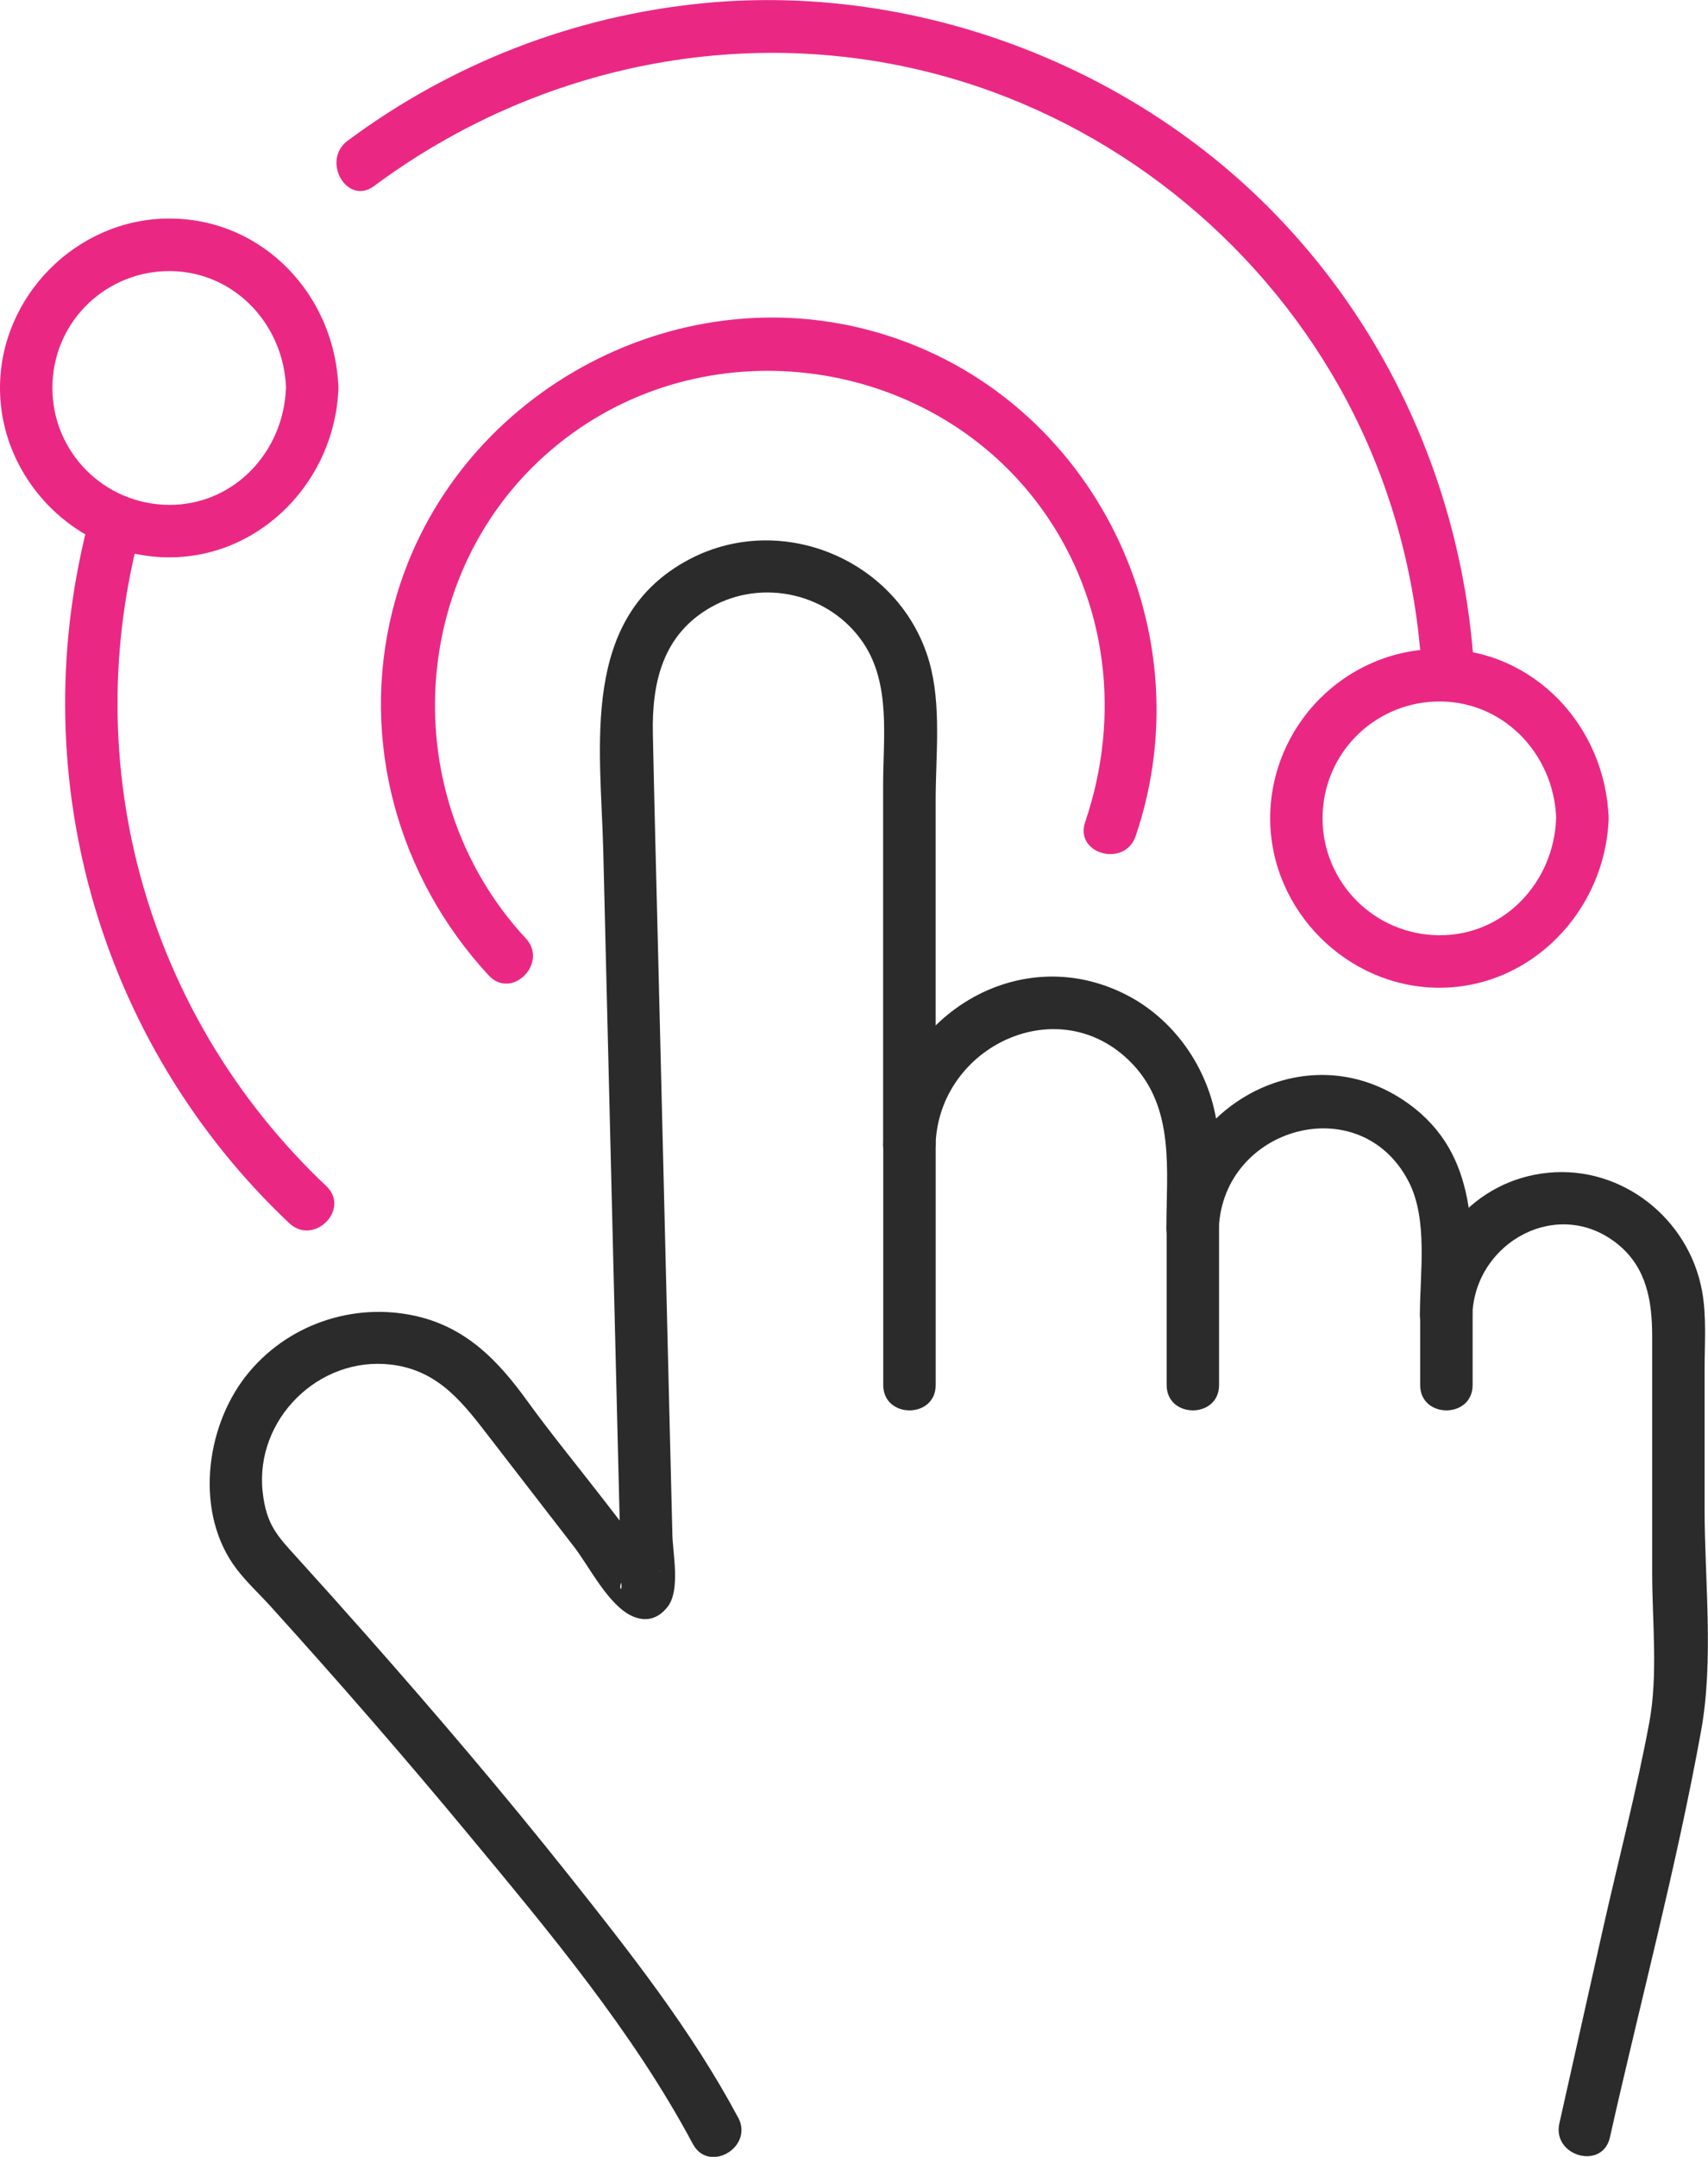 <svg xmlns="http://www.w3.org/2000/svg" width="42" height="53" viewBox="0 0 42 53" fill="none"><g clip-path="url(#clip0_9404_510)"><path d="M18.146 52.027C17.007 49.895 15.481 47.961 13.982 46.074C12.382 44.062 10.712 42.105 9.011 40.181C8.448 39.544 7.882 38.912 7.311 38.283C6.82 37.742 6.546 37.469 6.458 36.654C6.268 34.875 7.841 33.323 9.613 33.532C10.82 33.674 11.422 34.525 12.101 35.403C12.78 36.281 13.446 37.141 14.118 38.012C14.488 38.492 14.96 39.444 15.538 39.709C15.886 39.869 16.19 39.779 16.421 39.478C16.733 39.069 16.545 38.179 16.534 37.713C16.502 36.405 16.47 35.097 16.437 33.789C16.353 30.357 16.269 26.927 16.185 23.496C16.14 21.675 16.092 19.855 16.054 18.034C16.027 16.776 16.294 15.59 17.487 14.918C18.757 14.203 20.407 14.586 21.224 15.792C21.911 16.806 21.716 18.127 21.716 19.297V28.121C21.716 28.954 22.977 28.949 23.006 28.121C23.09 25.696 26.064 24.29 27.837 26.134C28.897 27.236 28.682 28.771 28.682 30.171C28.682 31.004 29.934 30.997 29.972 30.171C30.083 27.687 33.44 26.745 34.633 29.024C35.122 29.959 34.916 31.275 34.916 32.296C34.916 33.129 36.172 33.124 36.206 32.296C36.279 30.513 38.328 29.388 39.788 30.579C40.501 31.162 40.627 31.991 40.627 32.844V38.643C40.627 39.833 40.775 41.148 40.557 42.325C40.243 44.012 39.803 45.684 39.426 47.357C39.066 48.965 38.705 50.572 38.345 52.179C38.164 52.987 39.407 53.333 39.588 52.522C40.333 49.201 41.223 45.882 41.83 42.533C42.147 40.784 41.916 38.829 41.916 37.066V33.651C41.916 33.02 41.968 32.353 41.855 31.73C41.533 29.949 39.887 28.64 38.072 28.818C36.252 28.995 34.991 30.522 34.916 32.3H36.206C36.206 30.382 36.392 28.381 34.628 27.116C32.116 25.313 28.815 27.223 28.682 30.174H29.972C29.972 29.37 30.031 28.542 29.94 27.741C29.784 26.363 28.94 25.084 27.699 24.447C24.939 23.032 21.822 25.146 21.718 28.126H23.008V19.665C23.008 18.554 23.156 17.328 22.85 16.258C22.137 13.78 19.241 12.542 16.955 13.742C14.245 15.167 14.771 18.342 14.834 20.898C14.918 24.358 15.004 27.818 15.088 31.278C15.133 33.102 15.178 34.927 15.223 36.751C15.237 37.306 15.25 37.862 15.264 38.417C15.268 38.577 15.259 38.742 15.277 38.899C15.307 39.177 15.183 39 15.312 38.831L16.195 38.6C16.303 38.648 16.17 38.616 16.135 38.525C16.084 38.401 15.934 38.265 15.85 38.157L14.825 36.831C14.205 36.03 13.557 35.242 12.962 34.421C12.257 33.446 11.479 32.629 10.25 32.344C8.688 31.982 7.03 32.554 6.041 33.821C5.039 35.104 4.785 37.204 5.819 38.557C6.066 38.881 6.381 39.172 6.655 39.474C8.317 41.311 9.946 43.18 11.527 45.087C13.509 47.475 15.569 49.934 17.037 52.683C17.428 53.416 18.542 52.765 18.151 52.032L18.146 52.027Z" fill="#2B2B2B"></path><path d="M34.922 32.294V34.034C34.922 34.864 36.212 34.866 36.212 34.034V32.294C36.212 31.465 34.922 31.463 34.922 32.294Z" fill="#2B2B2B"></path><path d="M28.688 30.169V34.034C28.688 34.864 29.977 34.866 29.977 34.034V30.169C29.977 29.339 28.688 29.337 28.688 30.169Z" fill="#2B2B2B"></path><path d="M21.719 28.119V34.034C21.719 34.864 23.009 34.866 23.009 34.034V28.119C23.009 27.289 21.719 27.288 21.719 28.119Z" fill="#2B2B2B"></path><path d="M9.202 4.569C13.23 1.579 18.412 0.523 23.265 1.887C27.351 3.036 30.869 5.827 32.945 9.528C34.161 11.696 34.837 14.119 34.967 16.599C35.01 17.425 36.3 17.43 36.257 16.599C36.014 11.92 33.939 7.471 30.414 4.363C26.889 1.256 22.024 -0.391 17.262 0.082C14.099 0.396 11.102 1.563 8.55 3.457C7.89 3.946 8.534 5.066 9.2 4.571L9.202 4.569Z" fill="#EA2884"></path><path d="M2.229 12.624C0.51 18.898 2.383 25.594 7.111 30.056C7.714 30.626 8.628 29.716 8.022 29.144C3.623 24.99 1.871 18.814 3.474 12.966C3.695 12.165 2.45 11.823 2.231 12.624H2.229Z" fill="#EA2884"></path><path d="M12.927 23.057C9.569 19.43 10.038 13.542 14.092 10.635C17.749 8.012 23.009 8.865 25.635 12.529C27.241 14.771 27.567 17.608 26.684 20.201C26.416 20.989 27.662 21.326 27.927 20.543C29.697 15.339 26.733 9.542 21.38 8.116C16.316 6.766 10.928 9.913 9.651 15.006C8.847 18.211 9.787 21.561 12.017 23.969C12.583 24.58 13.493 23.666 12.929 23.057H12.927Z" fill="#EA2884"></path><path d="M38.265 20.109C38.213 21.668 36.997 22.989 35.394 22.982C33.791 22.974 32.522 21.679 32.522 20.109C32.522 18.539 33.757 17.305 35.274 17.24C36.923 17.17 38.211 18.5 38.267 20.109C38.296 20.937 39.585 20.941 39.557 20.109C39.48 17.846 37.717 15.946 35.395 15.946C33.074 15.946 31.234 17.846 31.234 20.109C31.234 22.372 33.131 24.272 35.395 24.272C37.66 24.272 39.481 22.372 39.557 20.109C39.585 19.279 38.296 19.279 38.267 20.109H38.265Z" fill="#EA2884"></path><path d="M7.031 9.533C6.979 11.092 5.763 12.413 4.159 12.406C2.556 12.398 1.288 11.103 1.288 9.533C1.288 7.963 2.522 6.729 4.039 6.664C5.689 6.594 6.977 7.924 7.033 9.533C7.061 10.361 8.351 10.364 8.322 9.533C8.245 7.27 6.483 5.37 4.161 5.37C1.897 5.37 0 7.27 0 9.533C0 11.796 1.897 13.696 4.161 13.696C6.425 13.696 8.247 11.796 8.322 9.533C8.351 8.703 7.061 8.703 7.033 9.533H7.031Z" fill="#EA2884"></path></g><defs><clipPath id="clip0_9404_510"><rect width="42" height="53" fill="white"></rect></clipPath></defs></svg>